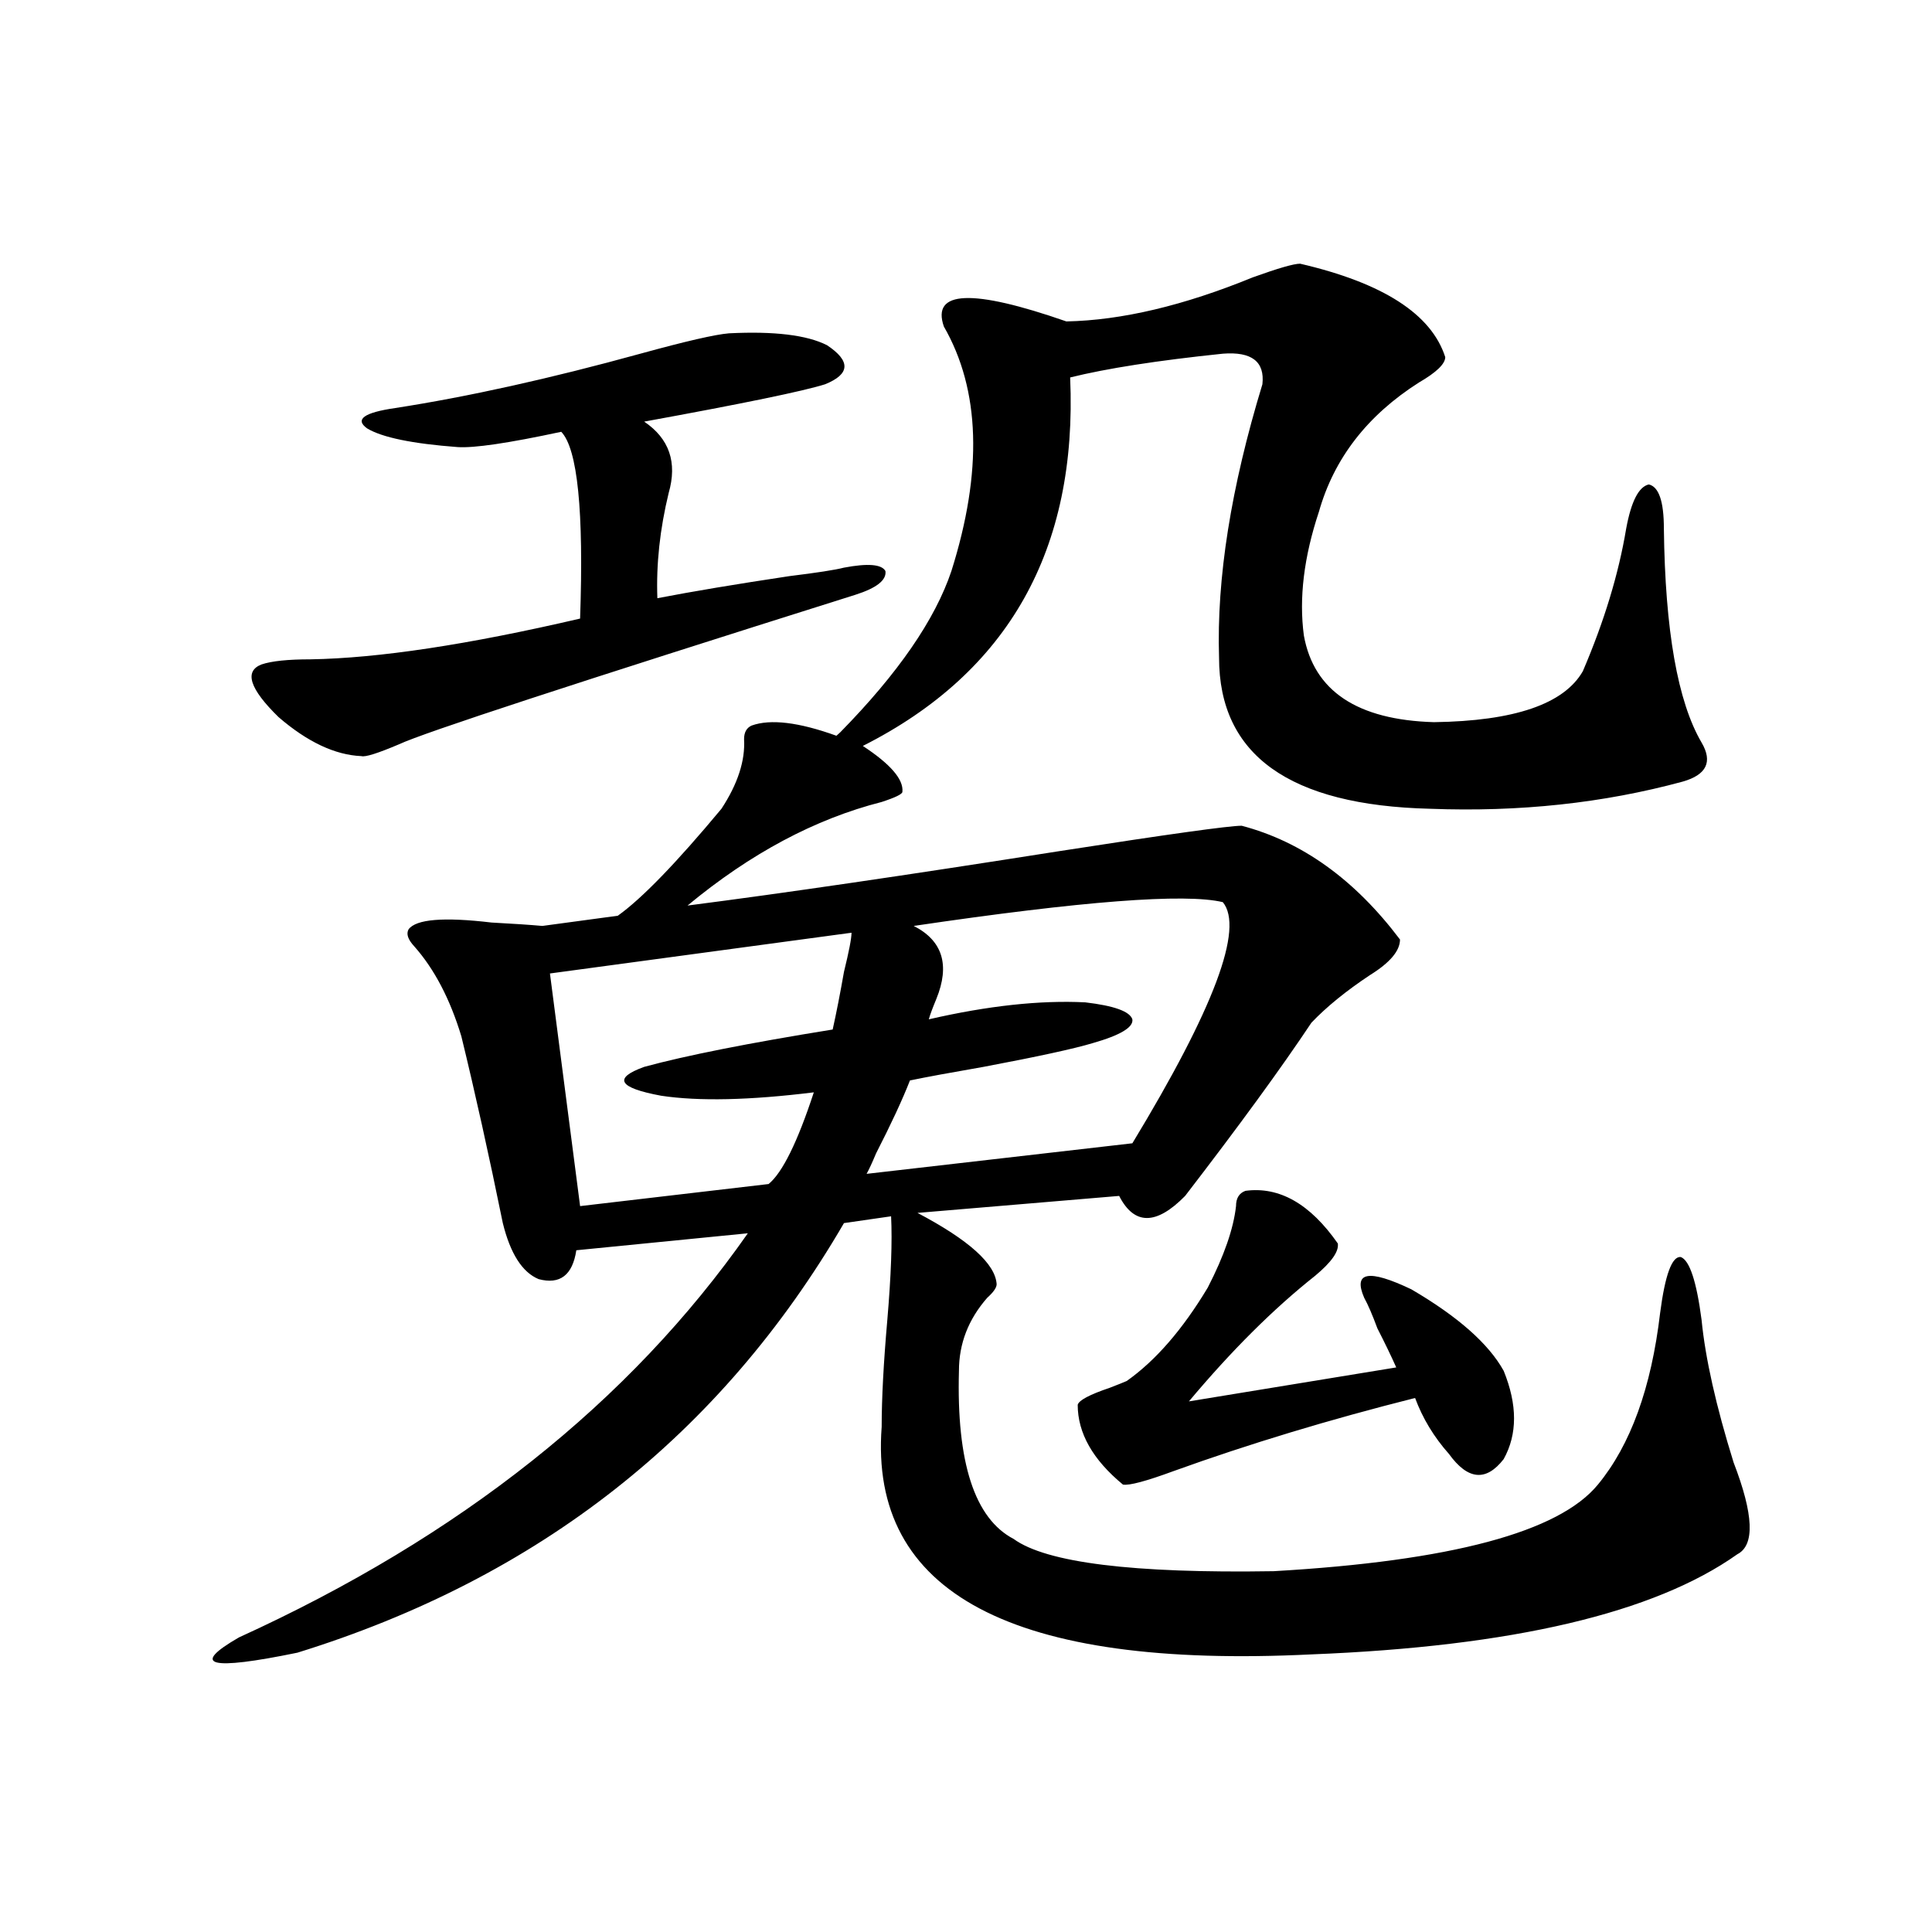 <?xml version="1.0" encoding="utf-8"?>
<!-- Generator: Adobe Illustrator 16.0.0, SVG Export Plug-In . SVG Version: 6.00 Build 0)  -->
<!DOCTYPE svg PUBLIC "-//W3C//DTD SVG 1.1//EN" "http://www.w3.org/Graphics/SVG/1.1/DTD/svg11.dtd">
<svg version="1.1" id="图层_1" xmlns="http://www.w3.org/2000/svg" xmlns:xlink="http://www.w3.org/1999/xlink" x="0px" y="0px"
	 width="1000px" height="1000px" viewBox="0 0 1000 1000" enable-background="new 0 0 1000 1000" xml:space="preserve">
<path d="M672.935,136.488c42.926,9.97,67.956,26.079,75.12,48.34c0,3.516-4.558,7.91-13.658,13.184
	c-26.676,17.001-43.901,39.263-51.706,66.797c-7.805,23.442-10.411,44.824-7.805,64.16c5.198,28.716,27.637,43.657,67.315,44.824
	c41.615-0.577,67.315-9.366,77.071-26.367c11.052-25.776,18.536-50.386,22.438-73.828c2.592-14.063,6.494-21.671,11.707-22.852
	c5.198,1.181,7.805,8.789,7.805,22.852c0.641,52.734,7.149,89.648,19.512,110.742c5.854,9.97,2.592,16.699-9.756,20.215
	c-40.975,11.138-84.556,15.82-130.729,14.063c-72.849-1.758-109.266-27.823-109.266-78.223
	c-1.311-41.007,6.174-88.179,22.438-141.504c1.296-11.714-5.533-16.987-20.487-15.82c-33.825,3.516-60.166,7.622-79.022,12.305
	c3.902,89.071-31.874,152.642-107.314,190.723c14.299,9.38,21.128,17.29,20.487,23.73c0,1.181-3.582,2.938-10.731,5.273
	c-34.48,8.789-67.971,26.669-100.485,53.613c50.075-6.44,114.144-15.82,192.19-28.125c56.584-8.789,88.123-13.184,94.632-13.184
	c31.219,8.212,58.535,27.837,81.949,58.887c0,5.864-5.213,12.017-15.609,18.457c-12.362,8.212-22.438,16.411-30.243,24.609
	c-15.609,23.442-37.407,53.325-65.364,89.648c-14.969,15.243-26.341,15.243-34.146,0l-104.388,8.789
	c26.661,14.063,40.319,26.367,40.975,36.914c0,1.758-1.631,4.106-4.878,7.031c-9.756,11.138-14.634,23.73-14.634,37.793
	c-1.311,47.461,8.125,76.465,28.292,87.012c16.905,12.305,61.782,17.88,134.631,16.699c91.705-5.273,147.634-20.215,167.801-44.824
	c16.905-20.503,27.637-50.098,32.194-88.77c2.592-19.913,6.174-29.581,10.731-29.004c4.543,1.758,8.125,12.606,10.731,32.52
	c1.951,19.927,7.47,44.536,16.585,73.828c10.396,26.958,11.052,42.778,1.951,47.461c-42.926,30.46-116.43,47.749-220.482,51.855
	c-154.798,7.608-228.942-31.641-222.434-117.773c0-14.64,0.976-33.097,2.927-55.371c1.951-22.852,2.592-40.718,1.951-53.613
	l-24.39,3.516c-63.748,109.575-158.045,183.691-282.92,222.363c-45.532,9.366-55.608,6.729-30.243-7.91
	c114.464-52.144,202.267-121.866,263.408-209.18l-88.778,8.789c-1.951,12.896-8.46,17.88-19.512,14.941
	c-8.46-3.516-14.634-13.184-18.536-29.004c-7.164-35.156-14.313-67.374-21.463-96.68c-5.854-19.336-13.993-34.854-24.39-46.582
	c-3.262-3.516-4.237-6.44-2.927-8.789c3.902-5.273,18.201-6.44,42.926-3.516c11.052,0.591,19.832,1.181,26.341,1.758l39.023-5.273
	c12.348-8.789,30.243-27.246,53.657-55.371c8.445-12.882,12.348-24.897,11.707-36.035c0-3.516,1.296-5.851,3.902-7.031
	c9.756-3.516,24.39-1.758,43.901,5.273l1.951-1.758c29.908-30.46,49.1-58.296,57.56-83.496
	c16.25-51.554,14.954-93.741-3.902-126.563c-6.509-18.745,14.634-19.624,63.413-2.637c28.612-0.577,60.807-8.198,96.583-22.852
	C661.548,138.837,669.673,136.488,672.935,136.488z M377.332,172.523c23.414-1.167,40.319,0.879,50.73,6.152
	c12.348,8.212,12.027,14.941-0.976,20.215c-11.066,3.516-42.285,9.97-93.656,19.336c13.003,8.789,17.226,21.094,12.683,36.914
	c-4.558,18.759-6.509,36.914-5.854,54.492c18.201-3.516,40.975-7.319,68.291-11.426c14.299-1.758,23.734-3.214,28.292-4.395
	c12.348-2.335,19.512-1.758,21.463,1.758c0.641,4.696-4.558,8.789-15.609,12.305c-145.042,45.703-223.744,71.493-236.092,77.344
	c-11.066,4.696-17.561,6.743-19.512,6.152c-13.658-0.577-27.972-7.319-42.926-20.215c-14.969-14.64-17.896-23.73-8.78-27.246
	c5.198-1.758,13.658-2.637,25.365-2.637c35.121-0.577,81.614-7.608,139.509-21.094c1.951-55.659-1.311-87.891-9.756-96.68
	c-27.316,5.864-45.212,8.501-53.657,7.91c-23.414-1.758-39.023-4.972-46.828-9.668c-6.509-4.683-1.631-8.198,14.634-10.547
	c37.713-5.851,79.998-15.229,126.826-28.125C354.894,176.63,370.168,173.114,377.332,172.523z M440.745,482.777l-156.094,21.094
	l15.609,120.41l97.559-11.426c7.149-5.851,14.954-21.671,23.414-47.461c-33.17,4.106-59.511,4.696-79.022,1.758
	c-22.118-4.093-25.045-9.077-8.78-14.941c21.463-5.851,53.978-12.305,97.559-19.336c1.951-8.789,3.902-18.745,5.854-29.883
	C439.435,492.445,440.745,485.716,440.745,482.777z M632.936,466.957c-19.512-4.683-72.849-0.577-159.996,12.305
	c14.954,7.622,18.856,20.215,11.707,37.793c-1.951,4.696-3.262,8.212-3.902,10.547c30.563-7.031,57.56-9.956,80.974-8.789
	c14.954,1.758,23.079,4.696,24.39,8.789c0.641,4.106-6.188,8.212-20.487,12.305c-9.756,2.938-28.627,7.031-56.584,12.305
	c-16.92,2.938-29.603,5.273-38.048,7.031c-3.902,9.97-9.756,22.563-17.561,37.793c-1.951,4.696-3.582,8.212-4.878,10.547
	l137.558-15.82C628.378,522.04,643.987,480.442,632.936,466.957z M644.643,616.371c17.561-2.335,33.49,6.743,47.804,27.246
	c0.641,4.106-3.262,9.668-11.707,16.699c-21.463,17.001-43.261,38.672-65.364,65.039l107.314-17.578
	c-2.606-5.851-5.854-12.593-9.756-20.215c-2.606-7.031-4.878-12.305-6.829-15.82c-5.854-13.472,2.271-14.941,24.39-4.395
	c24.055,14.063,39.999,28.125,47.804,42.188c7.149,17.578,7.149,32.821,0,45.703c-9.115,11.728-18.536,10.849-28.292-2.637
	c-7.805-8.789-13.658-18.457-17.561-29.004c-44.236,11.138-85.852,23.73-124.875,37.793c-14.313,5.273-23.094,7.622-26.341,7.031
	c-15.609-12.882-23.414-26.655-23.414-41.309c0.641-2.335,6.174-5.273,16.585-8.789c4.543-1.758,7.47-2.925,8.78-3.516
	c14.954-10.547,28.933-26.655,41.95-48.34c8.445-16.397,13.323-30.46,14.634-42.188
	C639.765,620.188,641.381,617.552,644.643,616.371z"/>
</svg>

